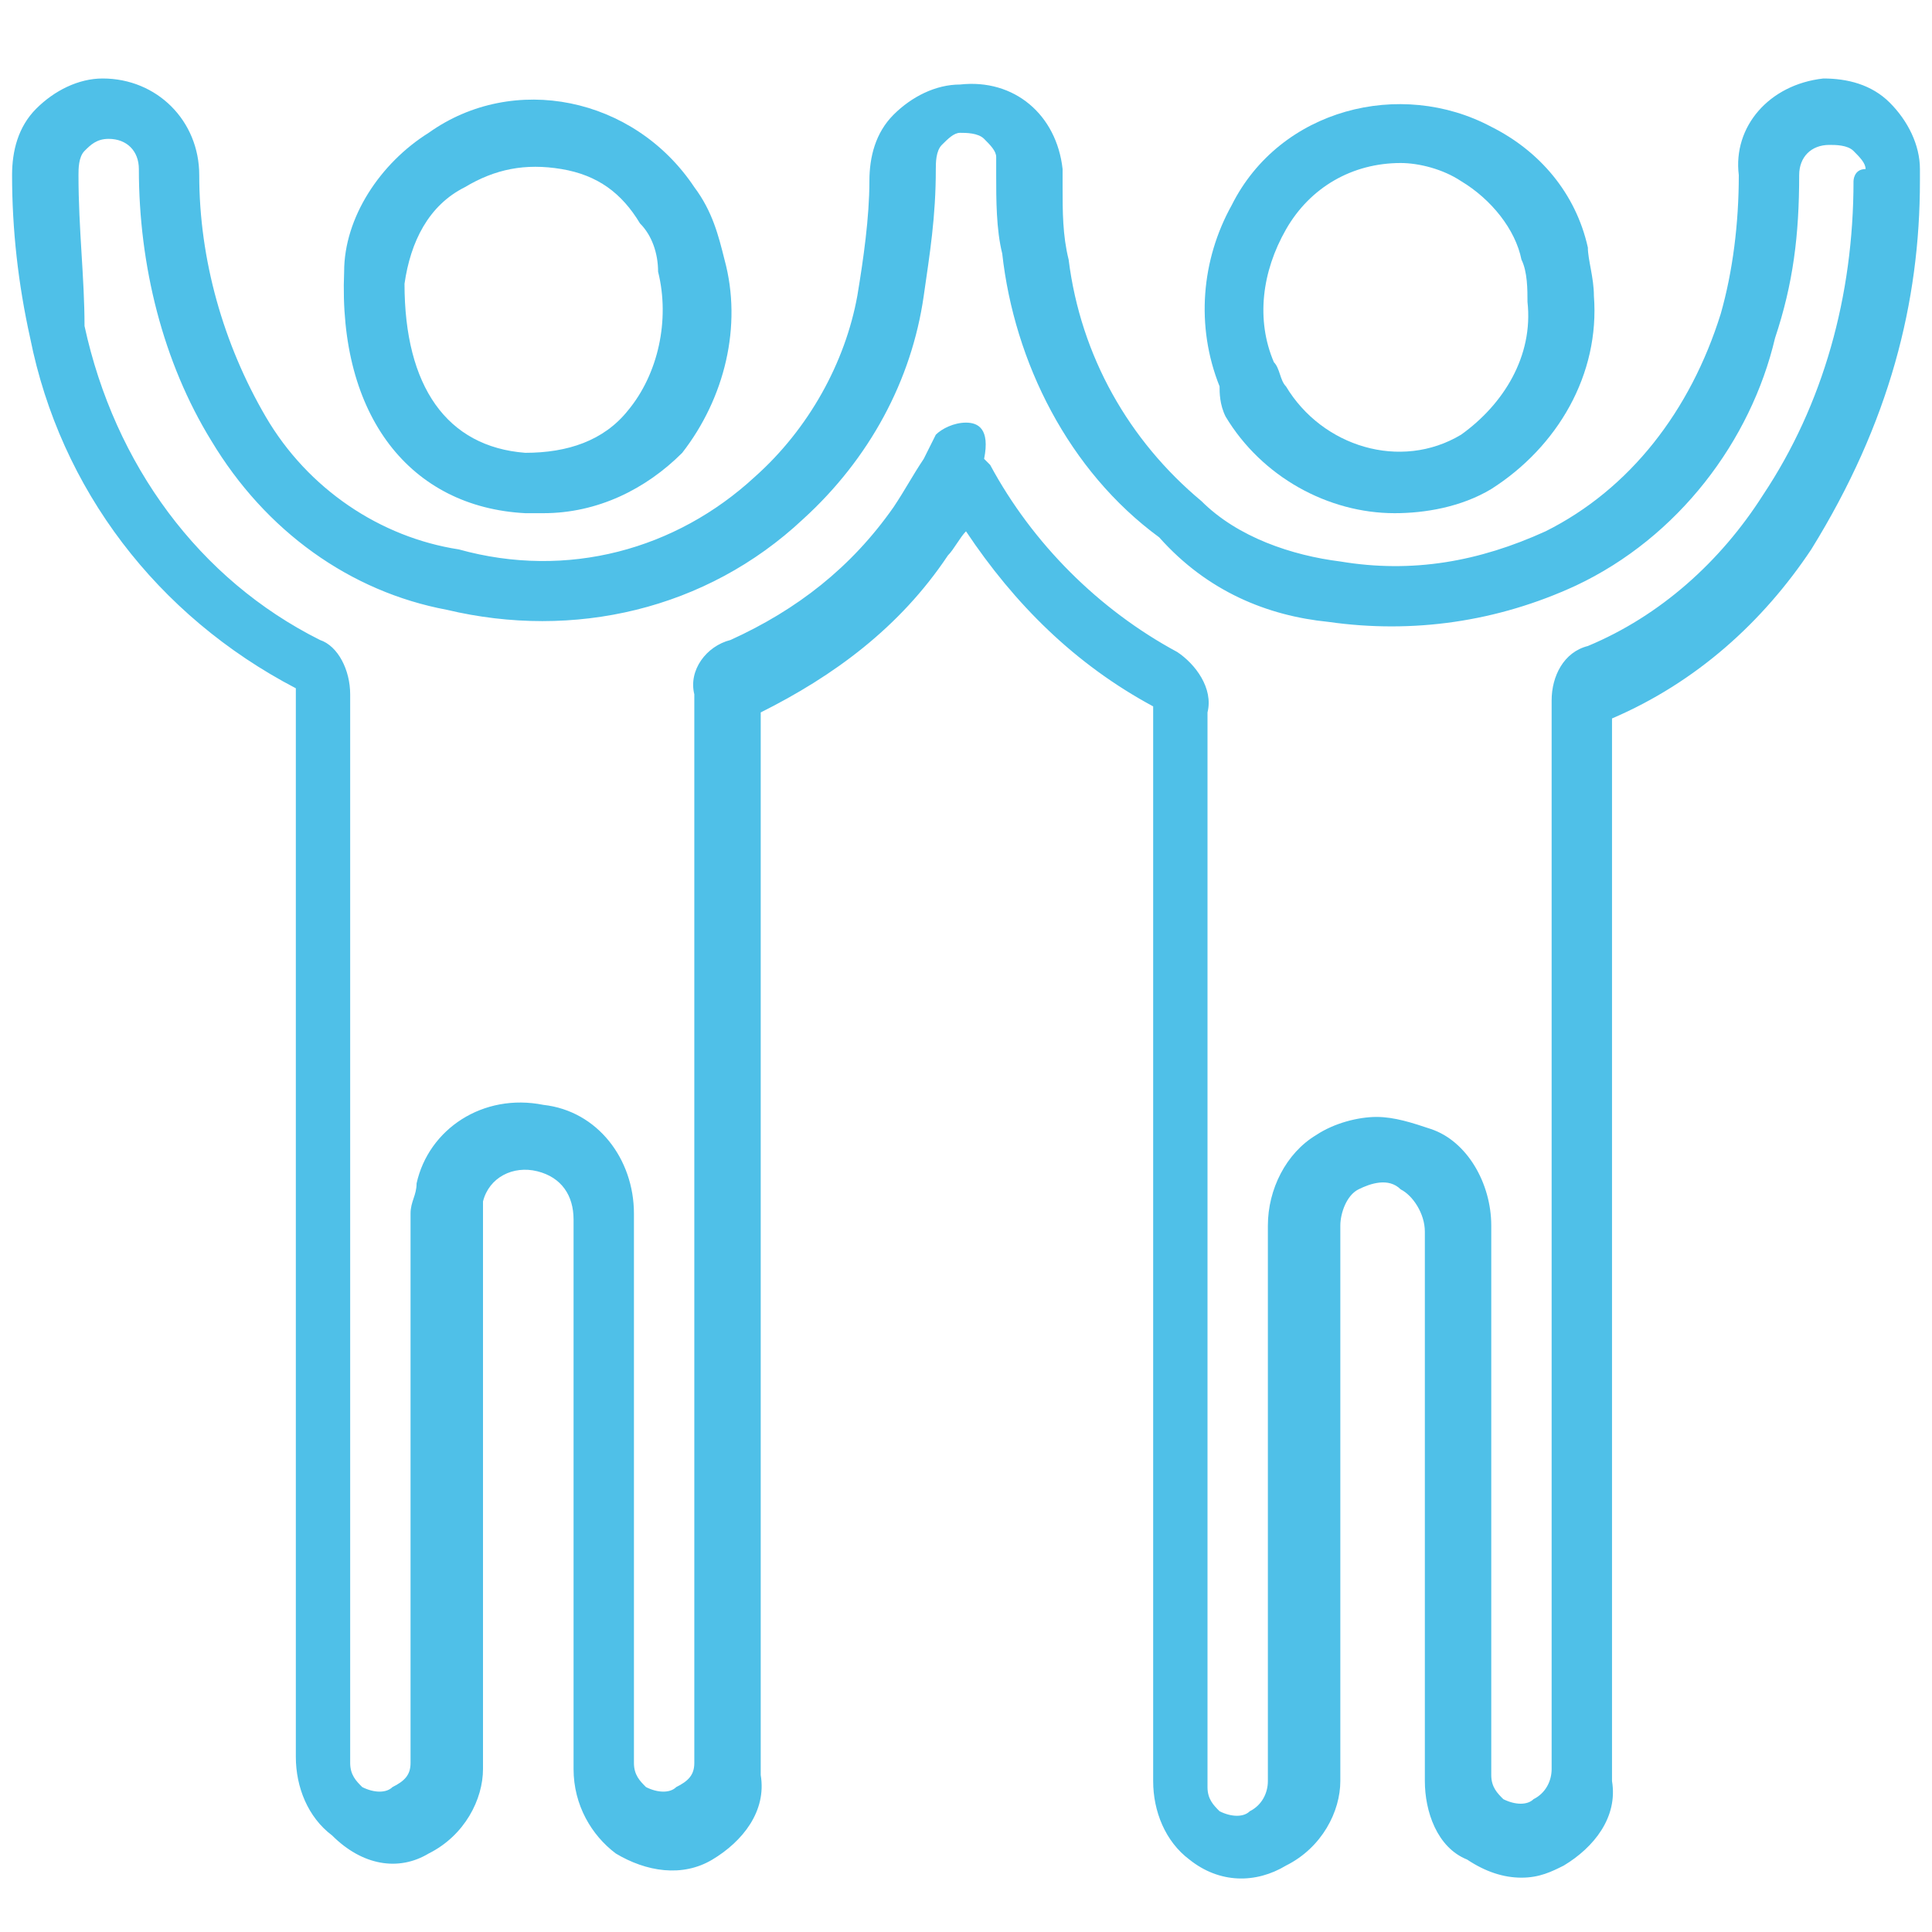 <?xml version="1.0" encoding="utf-8"?>
<!-- Generator: Adobe Illustrator 26.0.2, SVG Export Plug-In . SVG Version: 6.00 Build 0)  -->
<svg version="1.1" id="a793971e-ea2a-4539-8df5-47bd852d6e1c"
	 xmlns="http://www.w3.org/2000/svg" xmlns:xlink="http://www.w3.org/1999/xlink" x="0px" y="0px" viewBox="0 0 32 32"
	 style="enable-background:new 0 0 32 32;" xml:space="preserve">
<style type="text/css">
	.st0{fill:#4FC0E8;}
</style>
<g>
	<path class="st0" d="M31.8,2.8c0-0.4-0.2-0.8-0.5-1.1c-0.3-0.3-0.7-0.4-1.1-0.4c-0.9,0.1-1.5,0.8-1.4,1.6c0,0.8-0.1,1.6-0.3,2.3
		C28,6.8,27,8.1,25.6,8.8c-1.1,0.5-2.2,0.7-3.4,0.5c-0.8-0.1-1.7-0.4-2.3-1c-1.2-1-2-2.4-2.2-4c-0.1-0.4-0.1-0.8-0.1-1.2l0-0.1
		c0-0.1,0-0.1,0-0.2c-0.1-0.9-0.8-1.5-1.7-1.4c-0.4,0-0.8,0.2-1.1,0.5c-0.3,0.3-0.4,0.7-0.4,1.1c0,0.6-0.1,1.3-0.2,1.9
		C14,6,13.4,7.1,12.5,7.9c-1.3,1.2-3.1,1.7-4.9,1.2C6.3,8.9,5.1,8.1,4.4,6.9c-0.7-1.2-1.1-2.6-1.1-4c0-0.9-0.7-1.6-1.6-1.6
		c-0.4,0-0.8,0.2-1.1,0.5C0.3,2.1,0.2,2.5,0.2,2.9c0,0.9,0.1,1.8,0.3,2.7c0.5,2.5,2.1,4.6,4.4,5.8l0,12.9l0,1.3c0,1.2,0,2.4,0,3.5
		c0,0.5,0.2,1,0.6,1.3C6,30.9,6.6,31,7.1,30.7C7.7,30.4,8,29.8,8,29.3l0-9.1C8,20,8,20,8,19.9c0.1-0.4,0.5-0.6,0.9-0.5
		c0.4,0.1,0.6,0.4,0.6,0.8c0,3,0,6.1,0,9.1c0,0.6,0.3,1.1,0.7,1.4c0.5,0.3,1.1,0.4,1.6,0.1c0.5-0.3,0.9-0.8,0.8-1.4
		c0-5.9,0-11.7,0-17.6c1.2-0.6,2.3-1.4,3.1-2.6c0.1-0.1,0.2-0.3,0.3-0.4c0.8,1.2,1.8,2.2,3.1,2.9c0,5,0,9.9,0,14.9l0,0.9
		c0,0.7,0,1.3,0,2c0,0.5,0.2,1,0.6,1.3c0.5,0.4,1.1,0.4,1.6,0.1c0.6-0.3,0.9-0.9,0.9-1.4c0-3,0-6.1,0-9.2c0-0.2,0.1-0.5,0.3-0.6
		c0.2-0.1,0.5-0.2,0.7,0c0.2,0.1,0.4,0.4,0.4,0.7c0,3,0,6.1,0,9.1c0,0.5,0.2,1.1,0.7,1.3c0.3,0.2,0.6,0.3,0.9,0.3
		c0.3,0,0.5-0.1,0.7-0.2c0.5-0.3,0.9-0.8,0.8-1.4c0-5.8,0-11.7,0-17.6c1.4-0.6,2.5-1.6,3.3-2.8C31.3,7,31.8,5,31.8,3
		C31.8,2.9,31.8,2.8,31.8,2.8z M30.7,3c0,1.9-0.5,3.7-1.5,5.2c-0.7,1.1-1.7,2-2.9,2.5c-0.4,0.1-0.6,0.5-0.6,0.9c0,5.9,0,11.8,0,17.7
		c0,0.2-0.1,0.4-0.3,0.5c-0.1,0.1-0.3,0.1-0.5,0c-0.1-0.1-0.2-0.2-0.2-0.4c0-3,0-6.1,0-9.1c0-0.7-0.4-1.4-1-1.6
		c-0.3-0.1-0.6-0.2-0.9-0.2c-0.3,0-0.7,0.1-1,0.3c-0.5,0.3-0.8,0.9-0.8,1.5c0,3,0,6.1,0,9.2c0,0.2-0.1,0.4-0.3,0.5
		c-0.1,0.1-0.3,0.1-0.5,0c-0.1-0.1-0.2-0.2-0.2-0.4c0-0.7,0-1.3,0-2v-0.9c0-5,0-10,0-14.9c0.1-0.4-0.2-0.8-0.5-1
		c-1.3-0.7-2.4-1.8-3.1-3.1c0,0-0.1-0.1-0.1-0.1l0,0C16.4,7.1,16.2,7,16,7c-0.2,0-0.4,0.1-0.5,0.2l-0.2,0.4
		c-0.2,0.3-0.3,0.5-0.5,0.8c-0.7,1-1.6,1.7-2.7,2.2c-0.4,0.1-0.7,0.5-0.6,0.9c0,5.9,0,11.8,0,17.7c0,0.2-0.1,0.3-0.3,0.4
		c-0.1,0.1-0.3,0.1-0.5,0c-0.1-0.1-0.2-0.2-0.2-0.4c0-3,0-6.1,0-9.1c0-0.9-0.6-1.7-1.5-1.8c-1-0.2-1.9,0.4-2.1,1.3
		c0,0.2-0.1,0.3-0.1,0.5l0,9.1c0,0.2-0.1,0.3-0.3,0.4c-0.1,0.1-0.3,0.1-0.5,0c-0.1-0.1-0.2-0.2-0.2-0.4c0-1.2,0-2.4,0-3.5l0-1.3
		l0-12.9c0-0.4-0.2-0.8-0.5-0.9c-2-1-3.4-2.9-3.9-5.2C1.4,4.6,1.3,3.8,1.3,2.9c0-0.1,0-0.3,0.1-0.4c0.1-0.1,0.2-0.2,0.4-0.2
		c0.3,0,0.5,0.2,0.5,0.5c0,1.6,0.4,3.2,1.2,4.5c0.9,1.5,2.3,2.5,3.9,2.8c2.1,0.5,4.3,0,5.9-1.5c1.1-1,1.8-2.3,2-3.7
		c0.1-0.7,0.2-1.3,0.2-2.1c0-0.1,0-0.3,0.1-0.4c0.1-0.1,0.2-0.2,0.3-0.2c0.1,0,0.3,0,0.4,0.1c0.1,0.1,0.2,0.2,0.2,0.3l0,0.1l0,0.2
		c0,0.4,0,0.9,0.1,1.3c0.2,1.8,1.1,3.6,2.6,4.7C20,9.8,21,10.2,22,10.3c1.4,0.2,2.8,0,4.1-0.6c1.7-0.8,2.9-2.4,3.3-4.1
		c0.3-0.9,0.4-1.7,0.4-2.7c0-0.3,0.2-0.5,0.5-0.5c0.1,0,0.3,0,0.4,0.1s0.2,0.2,0.2,0.3C30.7,2.8,30.7,3,30.7,3z"/>
	<path class="st0" d="M8.7,8.5c0.1,0,0.2,0,0.3,0c0.9,0,1.7-0.4,2.3-1C12,6.6,12.3,5.4,12,4.3c-0.1-0.4-0.2-0.8-0.5-1.2
		c-1-1.5-3-1.9-4.4-0.9C6.3,2.7,5.7,3.6,5.7,4.5c0,0,0,0,0,0C5.6,6.9,6.8,8.4,8.7,8.5z M7.7,3.1c0.5-0.3,1-0.4,1.6-0.3
		c0.6,0.1,1,0.4,1.3,0.9c0.2,0.2,0.3,0.5,0.3,0.8c0.2,0.8,0,1.7-0.5,2.3c-0.4,0.5-1,0.7-1.7,0.7c-1.3-0.1-2-1.1-2-2.8
		C6.8,4,7.1,3.4,7.7,3.1z"/>
	<path class="st0" d="M20.3,6.9c0.6,1,1.7,1.6,2.8,1.6c0.5,0,1.1-0.1,1.6-0.4c1.1-0.7,1.8-1.9,1.7-3.2c0,0,0,0,0,0
		c0-0.3-0.1-0.6-0.1-0.8c-0.2-0.9-0.8-1.6-1.6-2c-1.5-0.8-3.5-0.3-4.3,1.3c-0.5,0.9-0.6,2-0.2,3C20.2,6.5,20.2,6.7,20.3,6.9z
		 M21.3,3.8c0.4-0.7,1.1-1.1,1.9-1.1c0.3,0,0.7,0.1,1,0.3c0.5,0.3,0.9,0.8,1,1.3c0.1,0.2,0.1,0.5,0.1,0.7c0.1,0.9-0.4,1.7-1.1,2.2
		c-1,0.6-2.3,0.2-2.9-0.8c-0.1-0.1-0.1-0.3-0.2-0.4C20.8,5.3,20.9,4.5,21.3,3.8z"/>
</g>
</svg>

